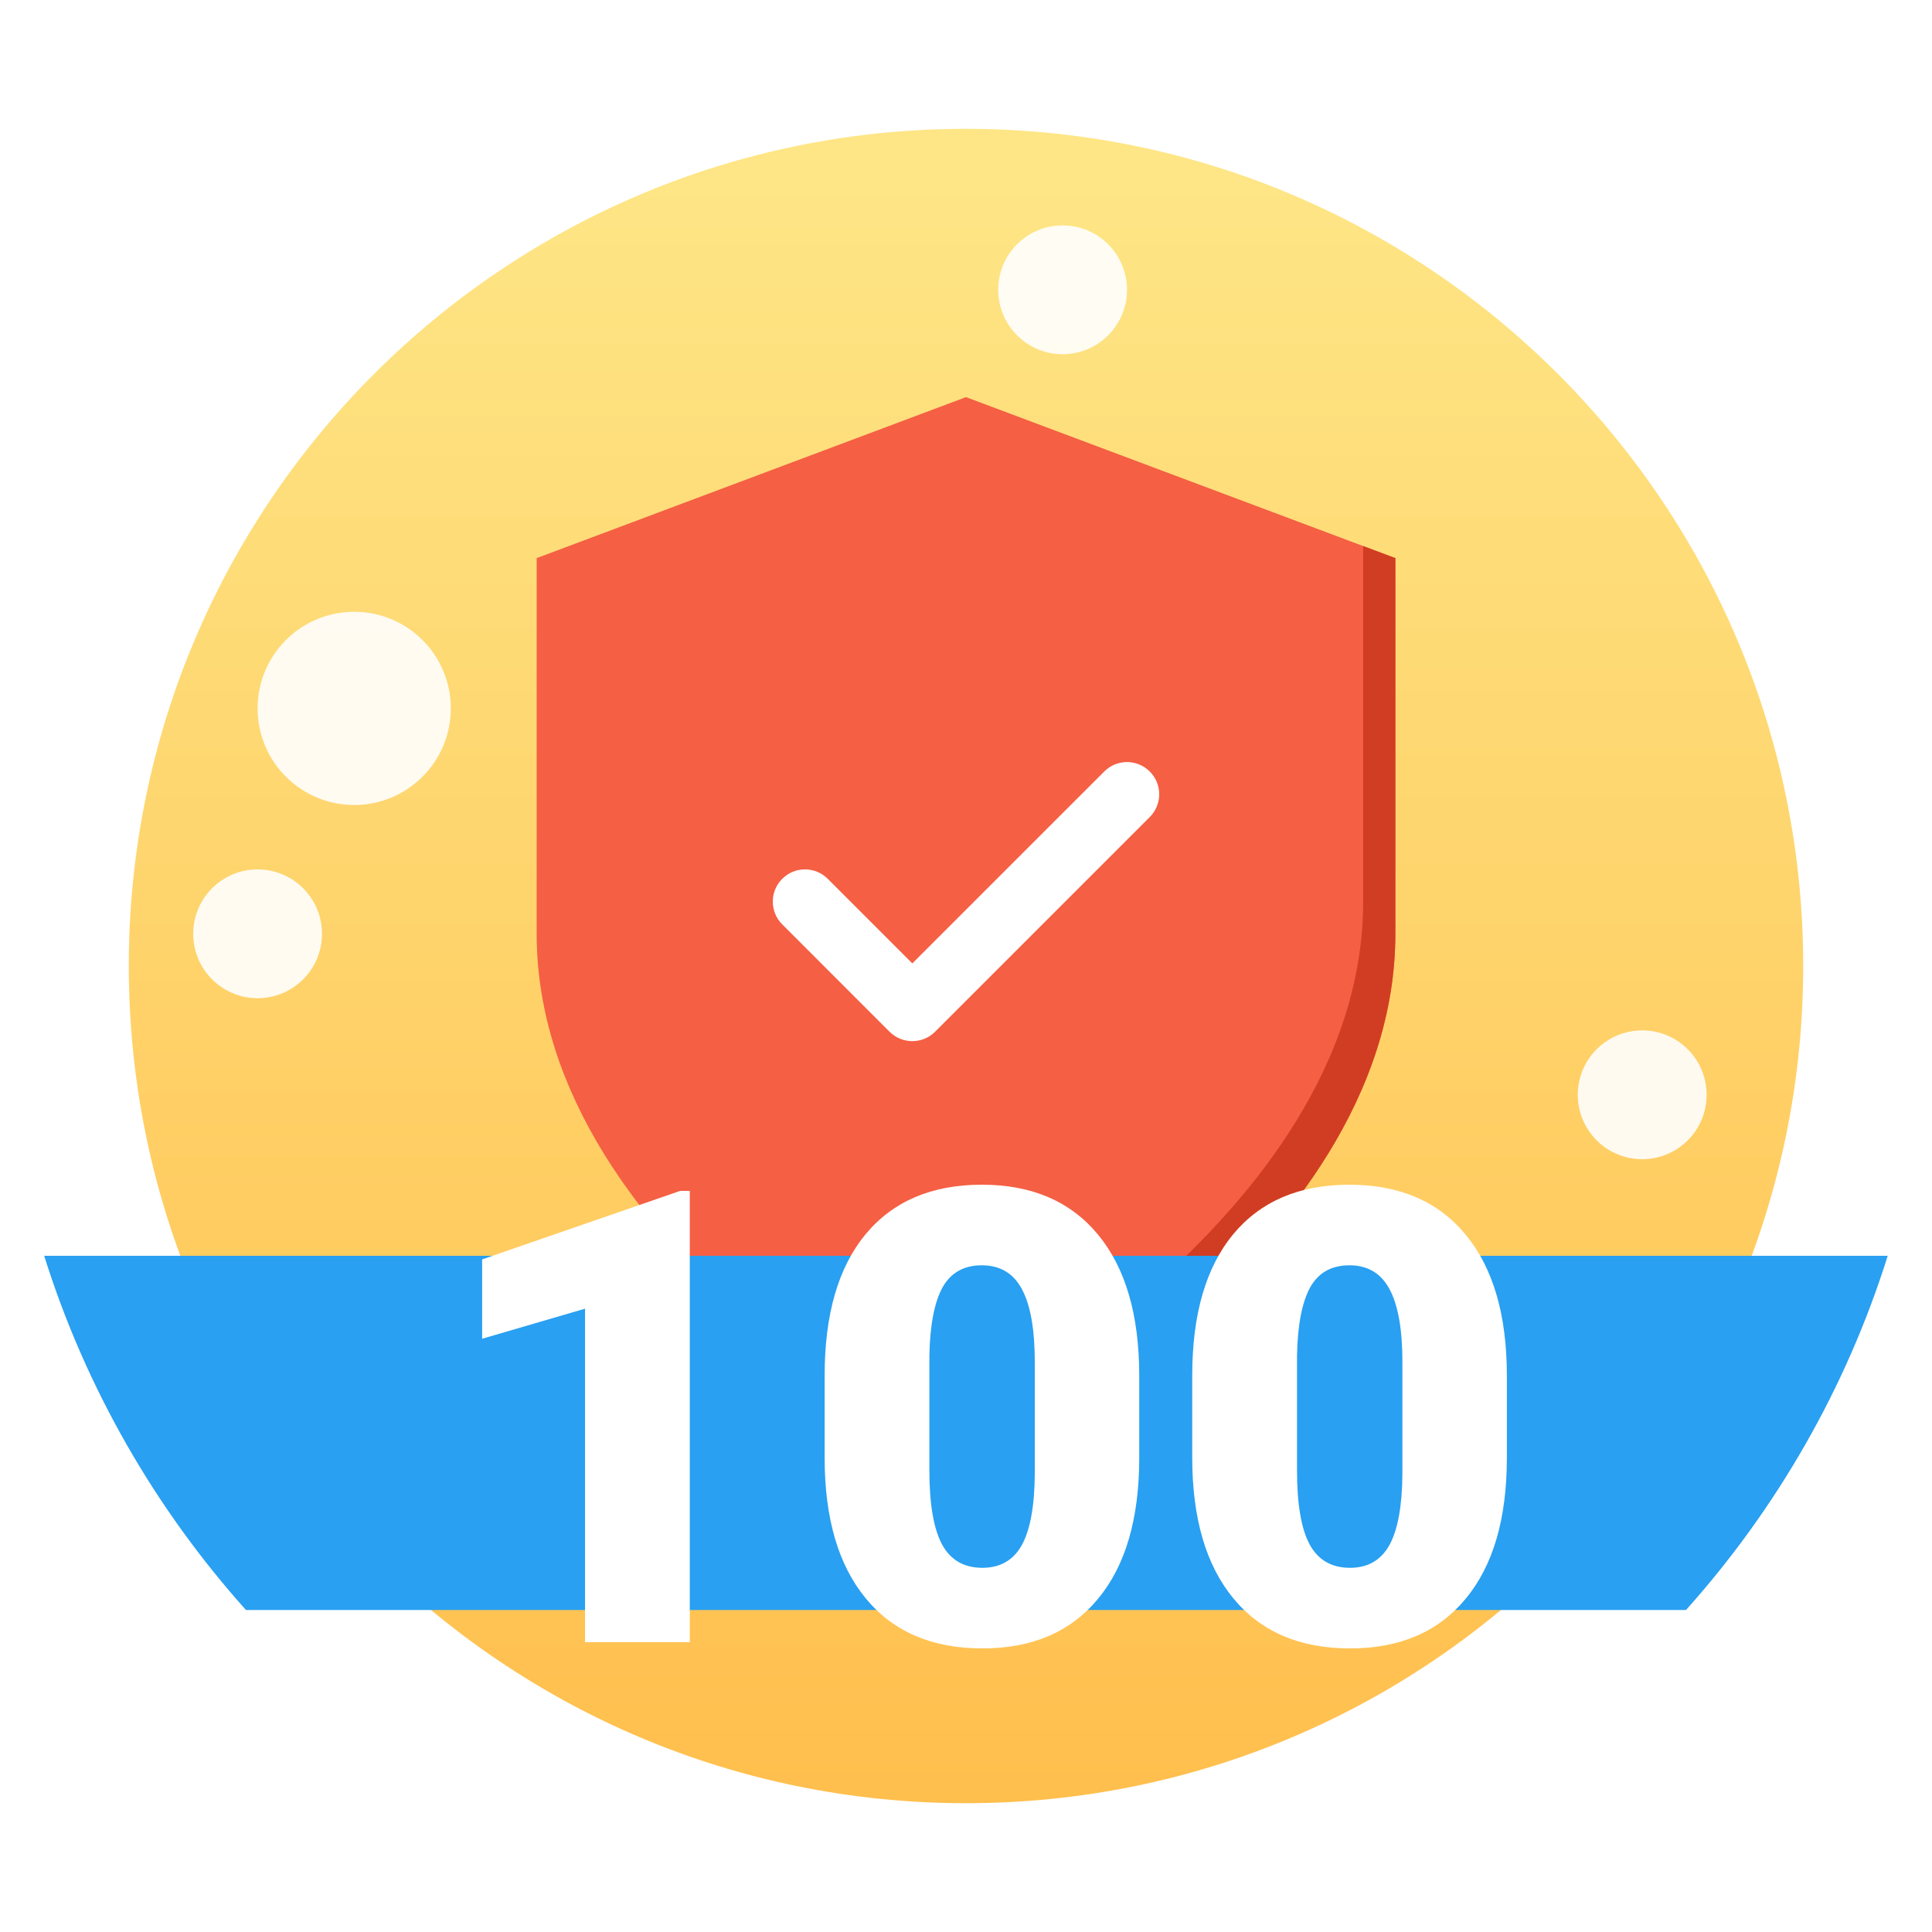 <?xml version="1.0" encoding="UTF-8"?> <svg xmlns="http://www.w3.org/2000/svg" width="60" height="60" viewBox="0 0 60 60" fill="none"> <g filter="url(#filter0_i_3709_11758)"> <path d="M57 30C57 44.912 44.912 57 30 57C15.088 57 3 44.912 3 30C3 15.088 15.088 3 30 3C31.447 3 32.867 3.114 34.252 3.333C36.88 3.749 39.382 4.543 41.7 5.66C50.753 10.019 57 19.28 57 30Z" fill="url(#paint0_linear_3709_11758)"></path> </g> <circle opacity="0.9" cx="11" cy="22" r="3" fill="white"></circle> <circle opacity="0.9" cx="8" cy="29" r="2" fill="white"></circle> <circle opacity="0.9" cx="51" cy="34" r="2" fill="white"></circle> <circle opacity="0.9" cx="33" cy="9" r="2" fill="white"></circle> <path fill-rule="evenodd" clip-rule="evenodd" d="M30 56C44.359 56 56 44.359 56 30C56 19.683 49.991 10.762 41.264 6.559C39.034 5.485 36.628 4.721 34.099 4.321C32.766 4.11 31.397 4 30 4C15.641 4 4 15.641 4 30C4 44.359 15.641 56 30 56ZM30 60C46.569 60 60 46.569 60 30C60 18.089 53.058 7.799 43 2.955C40.424 1.715 37.644 0.832 34.724 0.37C33.185 0.126 31.607 0 30 0C13.431 0 0 13.431 0 30C0 46.569 13.431 60 30 60Z" fill="white"></path> <path d="M30 45.667C30 45.667 43.334 39 43.334 29V17.333L30 12.333L16.667 17.333V29C16.667 39 30 45.667 30 45.667Z" fill="#F55F44"></path> <path d="M42.334 28C42.334 38 29 44.667 29 44.667C29 44.667 25.032 42.683 21.426 39.256C25.255 43.294 30 45.667 30 45.667C30 45.667 43.334 39 43.334 29V17.333L42.334 16.958V28Z" fill="#D13D22"></path> <path fill-rule="evenodd" clip-rule="evenodd" d="M35.707 23.96C36.098 24.35 36.098 24.983 35.707 25.374L29.04 32.041C28.65 32.431 28.017 32.431 27.626 32.041L24.293 28.707C23.902 28.317 23.902 27.683 24.293 27.293C24.683 26.902 25.317 26.902 25.707 27.293L28.333 29.919L34.293 23.96C34.683 23.569 35.317 23.569 35.707 23.96Z" fill="white"></path> <path d="M7.638 50C4.826 46.858 2.666 43.121 1.372 39H58.625C57.331 43.121 55.172 46.858 52.36 50H7.638Z" fill="#29A0F1"></path> <path d="M21.422 51H18.169V40.642L14.973 41.576V39.112L21.124 36.984H21.422V51Z" fill="white"></path> <path d="M35.38 45.273C35.38 47.166 34.953 48.626 34.1 49.652C33.253 50.679 32.056 51.193 30.509 51.193C28.95 51.193 27.743 50.676 26.89 49.643C26.036 48.609 25.61 47.153 25.61 45.273V42.712C25.61 40.819 26.033 39.359 26.88 38.332C27.734 37.305 28.937 36.792 30.49 36.792C32.043 36.792 33.246 37.309 34.1 38.342C34.953 39.375 35.38 40.835 35.38 42.722V45.273ZM32.136 42.298C32.136 41.291 32.005 40.54 31.741 40.045C31.478 39.545 31.061 39.295 30.49 39.295C29.932 39.295 29.524 39.526 29.267 39.988C29.017 40.45 28.882 41.149 28.863 42.086V45.667C28.863 46.713 28.995 47.48 29.258 47.968C29.521 48.449 29.938 48.69 30.509 48.69C31.061 48.69 31.469 48.456 31.732 47.987C31.995 47.512 32.13 46.771 32.136 45.763V42.298Z" fill="white"></path> <path d="M46.797 45.273C46.797 47.166 46.37 48.626 45.516 49.652C44.669 50.679 43.472 51.193 41.926 51.193C40.366 51.193 39.16 50.676 38.306 49.643C37.453 48.609 37.026 47.153 37.026 45.273V42.712C37.026 40.819 37.45 39.359 38.297 38.332C39.15 37.305 40.353 36.792 41.907 36.792C43.459 36.792 44.663 37.309 45.516 38.342C46.37 39.375 46.797 40.835 46.797 42.722V45.273ZM43.553 42.298C43.553 41.291 43.421 40.54 43.158 40.045C42.895 39.545 42.478 39.295 41.907 39.295C41.348 39.295 40.941 39.526 40.684 39.988C40.434 40.45 40.299 41.149 40.28 42.086V45.667C40.28 46.713 40.411 47.48 40.674 47.968C40.938 48.449 41.355 48.69 41.926 48.69C42.478 48.69 42.885 48.456 43.148 47.987C43.411 47.512 43.546 46.771 43.553 45.763V42.298Z" fill="white"></path> <defs> <filter id="filter0_i_3709_11758" x="3" y="3" width="54" height="54" filterUnits="userSpaceOnUse" color-interpolation-filters="sRGB"> <feFlood flood-opacity="0" result="BackgroundImageFix"></feFlood> <feBlend mode="normal" in="SourceGraphic" in2="BackgroundImageFix" result="shape"></feBlend> <feColorMatrix in="SourceAlpha" type="matrix" values="0 0 0 0 0 0 0 0 0 0 0 0 0 0 0 0 0 0 127 0" result="hardAlpha"></feColorMatrix> <feOffset></feOffset> <feGaussianBlur stdDeviation="5"></feGaussianBlur> <feComposite in2="hardAlpha" operator="arithmetic" k2="-1" k3="1"></feComposite> <feColorMatrix type="matrix" values="0 0 0 0 0.762 0 0 0 0 0.506 0 0 0 0 0 0 0 0 1 0"></feColorMatrix> <feBlend mode="normal" in2="shape" result="effect1_innerShadow_3709_11758"></feBlend> </filter> <linearGradient id="paint0_linear_3709_11758" x1="30" y1="3" x2="30" y2="57" gradientUnits="userSpaceOnUse"> <stop stop-color="#FEE788"></stop> <stop offset="1" stop-color="#FFBE4C"></stop> </linearGradient> </defs> </svg> 
